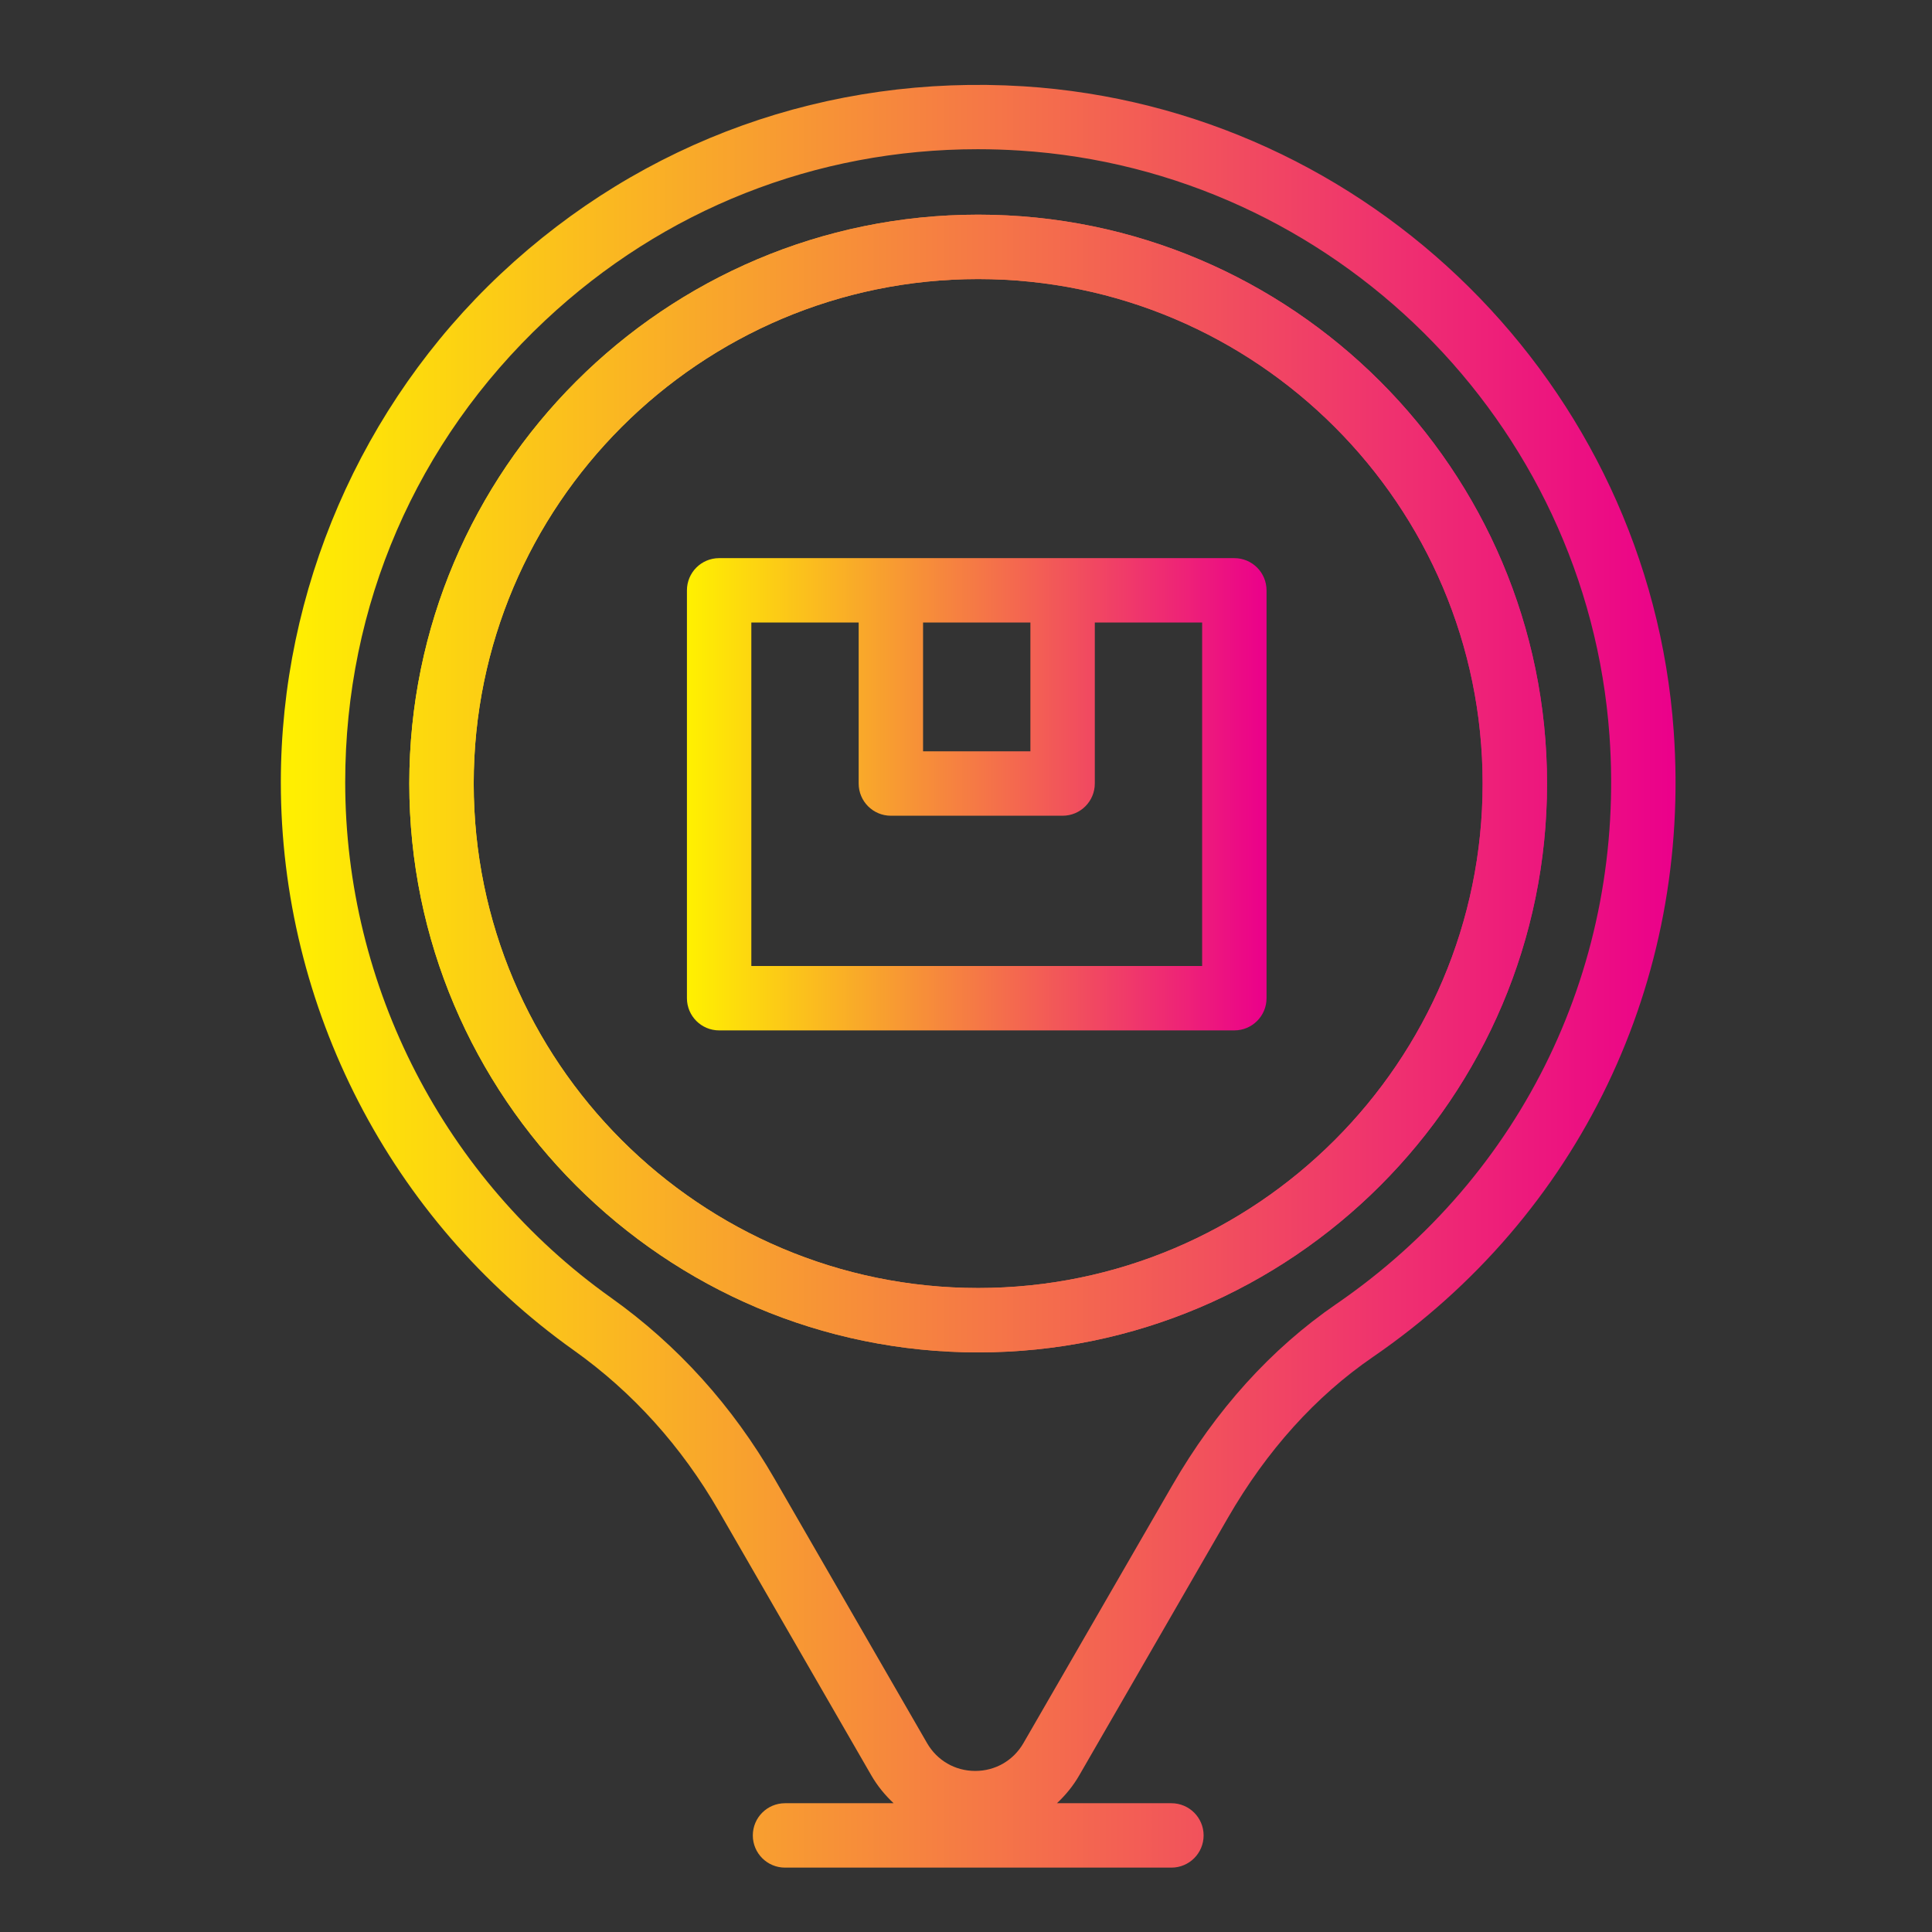 <?xml version="1.0" encoding="UTF-8" standalone="no"?><!-- icon666.com - MILLIONS OF FREE VECTOR ICONS --><svg width="1024" height="1024" id="Layer_1" enable-background="new 0 0 90 90" viewBox="0 0 90 90" xmlns="http://www.w3.org/2000/svg" xmlns:xlink="http://www.w3.org/1999/xlink"><rect x="0" y="0" width="90" height="90" fill="#333333" stroke="none"/><linearGradient id="lg1"><stop offset="0" stop-color="#fff100"/><stop offset="1" stop-color="#eb008b"/></linearGradient><linearGradient id="SVGID_1_" gradientUnits="userSpaceOnUse" x1="13.081" x2="78.054" xlink:href="#lg1" y1="45.477" y2="45.477"/><linearGradient id="SVGID_2_" gradientUnits="userSpaceOnUse" x1="19.067" x2="72.067" xlink:href="#lg1" y1="36.5" y2="36.5"/><linearGradient id="SVGID_3_" gradientUnits="userSpaceOnUse" x1="32" x2="59" xlink:href="#lg1" y1="37" y2="37"/><g><g><path d="m77.967 34.045c-1.152-16.098-14.174-29.006-30.288-30.025-9.089-.566-17.734 2.525-24.343 8.729-6.517 6.118-10.254 14.753-10.254 23.69 0 10.493 5.102 20.386 13.648 26.464 2.739 1.947 5.011 4.467 6.755 7.488l7.102 12.309c.286.495.641.926 1.041 1.301h-5.059c-.829 0-1.5.672-1.5 1.5s.671 1.5 1.5 1.5h18c.829 0 1.5-.672 1.5-1.5s-.671-1.5-1.5-1.5h-5.333c.4-.374.755-.805 1.04-1.3l6.924-11.994c1.813-3.141 4.085-5.66 6.752-7.491 9.611-6.598 14.851-17.503 14.015-29.171zm-15.713 26.698c-3.039 2.085-5.613 4.933-7.652 8.464l-6.926 11.993c-.468.812-1.308 1.297-2.245 1.297-.938 0-1.777-.485-2.246-1.298l-7.102-12.309c-1.96-3.397-4.523-6.234-7.615-8.434-7.756-5.516-12.387-14.495-12.387-24.019 0-8.231 3.306-15.868 9.308-21.503 5.526-5.188 12.622-7.983 20.159-7.983.644 0 1.292.021 1.941.062 14.624.925 26.44 12.638 27.486 27.246.758 10.595-3.997 20.495-12.721 26.484z" fill="url(#SVGID_1_)"/><path d="m45.567 10c-14.612 0-26.5 11.888-26.5 26.5s11.888 26.5 26.5 26.5 26.5-11.888 26.5-26.5-11.887-26.5-26.5-26.5zm0 50c-12.958 0-23.5-10.542-23.5-23.5s10.542-23.5 23.5-23.5 23.5 10.542 23.5 23.5-10.542 23.5-23.5 23.5z" fill="url(#SVGID_2_)"/><path d="m57.5 26h-24c-.829 0-1.5.672-1.5 1.5v19c0 .828.671 1.5 1.5 1.5h24c.829 0 1.5-.672 1.5-1.5v-19c0-.828-.671-1.5-1.5-1.5zm-14.5 3h5v6h-5zm13 16h-21v-16h5v7.5c0 .828.671 1.5 1.5 1.5h8c.829 0 1.5-.672 1.5-1.5v-7.5h5z" fill="url(#SVGID_3_)"/></g><g fill="url(#SVGID_1_)"><path d="m77.967 34.045c-1.152-16.098-14.174-29.006-30.288-30.025-9.089-.566-17.734 2.525-24.343 8.729-6.517 6.118-10.254 14.753-10.254 23.69 0 10.493 5.102 20.386 13.648 26.464 2.739 1.947 5.011 4.467 6.755 7.488l7.102 12.309c.286.495.641.926 1.041 1.301h-5.059c-.829 0-1.5.672-1.5 1.5s.671 1.5 1.5 1.5h18c.829 0 1.5-.672 1.5-1.5s-.671-1.5-1.5-1.5h-5.333c.4-.374.755-.805 1.04-1.3l6.924-11.994c1.813-3.141 4.085-5.66 6.752-7.491 9.611-6.598 14.851-17.503 14.015-29.171zm-15.713 26.698c-3.039 2.085-5.613 4.933-7.652 8.464l-6.926 11.993c-.468.812-1.308 1.297-2.245 1.297-.938 0-1.777-.485-2.246-1.298l-7.102-12.309c-1.96-3.397-4.523-6.234-7.615-8.434-7.756-5.516-12.387-14.495-12.387-24.019 0-8.231 3.306-15.868 9.308-21.503 5.526-5.188 12.622-7.983 20.159-7.983.644 0 1.292.021 1.941.062 14.624.925 26.44 12.638 27.486 27.246.758 10.595-3.997 20.495-12.721 26.484z"/><path d="m45.567 10c-14.612 0-26.5 11.888-26.5 26.5s11.888 26.5 26.5 26.5 26.5-11.888 26.5-26.5-11.887-26.5-26.5-26.5zm0 50c-12.958 0-23.5-10.542-23.5-23.5s10.542-23.5 23.5-23.5 23.5 10.542 23.5 23.5-10.542 23.5-23.5 23.5z"/><path d="m57.5 26h-24c-.829 0-1.5.672-1.5 1.5v19c0 .828.671 1.5 1.5 1.5h24c.829 0 1.5-.672 1.5-1.5v-19c0-.828-.671-1.5-1.5-1.5zm-14.5 3h5v6h-5zm13 16h-21v-16h5v7.5c0 .828.671 1.5 1.5 1.5h8c.829 0 1.5-.672 1.5-1.5v-7.5h5z"/></g></g></svg>